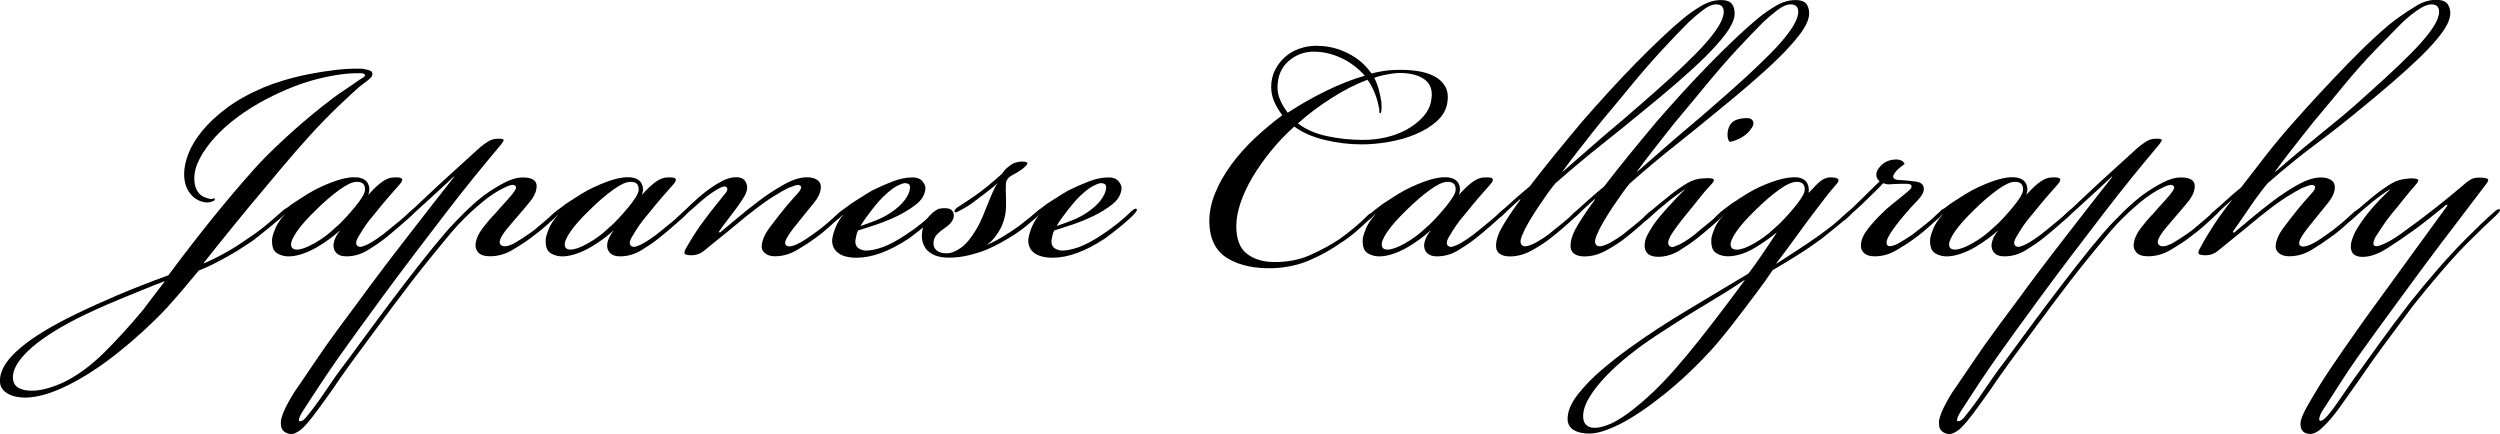 <svg xmlns="http://www.w3.org/2000/svg" id="_&#x30A4;&#x30E4;&#x30FC;_2" viewBox="0 0 329.53 57.21"><g id="_&#x30A4;&#x30E4;&#x30FC;_1-2"><g><path d="M26.86,34.72c.47-.2,.98-.43,1.53-.71,.55-.27,1.1-.57,1.65-.88,.55-.31,1.15-.69,1.79-1.12,.65-.43,1.36-.92,2.14-1.47,.98-.74,2.04-1.63,3.17-2.64,.12-.12,.24-.23,.38-.32,.14-.1,.24-.11,.32-.03,.08,.08,.04,.22-.12,.41-.16,.2-.27,.33-.35,.41-.55,.51-1.14,1.02-1.76,1.53-.63,.51-1.21,.98-1.76,1.41-.27,.24-.61,.48-1,.73-.39,.25-.78,.51-1.18,.76-.39,.26-.76,.48-1.12,.68-.35,.2-.63,.35-.82,.47-.78,.43-1.44,.77-1.97,1.03-.53,.25-1.05,.48-1.56,.68-.51,.63-1.16,1.4-1.94,2.32-.78,.92-1.53,1.77-2.23,2.56-2,2.12-4.15,4.09-6.46,5.93-2.31,1.84-4.54,3.29-6.7,4.35-1.02,.51-2.01,.9-2.97,1.18-.96,.27-1.83,.41-2.61,.41-.27,0-.61-.03-1-.09-.39-.06-.76-.18-1.12-.35-.35-.18-.65-.42-.88-.73-.24-.31-.33-.74-.29-1.29,.08-1.29,.98-2.66,2.7-4.11,1.72-1.45,4.17-2.93,7.34-4.46,1.68-.82,3.52-1.65,5.49-2.49,1.98-.84,4.2-1.71,6.67-2.61,2-2.7,3.97-5.24,5.9-7.63,1.94-2.39,3.73-4.5,5.38-6.34,.9-1.02,2.15-2.28,3.76-3.78,1.61-1.51,3.37-3.02,5.29-4.55,.98-.78,1.91-1.47,2.79-2.05,.88-.59,1.6-1.08,2.14-1.47,.16-.08,.3-.17,.44-.26,.14-.1,.21-.19,.21-.26,0-.2-.2-.29-.59-.29-1.57-.04-3.42,.2-5.55,.73-2.14,.52-4.44,1.42-6.9,2.7-1.33,.7-2.58,1.47-3.73,2.33-1.16,.85-2.15,1.74-3,2.67-.84,.93-1.51,1.86-2,2.79-.49,.93-.73,1.82-.73,2.67,0,.66,.14,1.21,.41,1.66,.27,.45,.69,.75,1.23,.9,.43,.15,.71,.17,.82,.08,.12-.09,.2-.07,.24,.07,.04,.1-.06,.2-.29,.29-.24,.1-.49,.15-.76,.15-.9-.08-1.63-.46-2.17-1.15-.55-.68-.82-1.56-.82-2.61,0-.82,.19-1.71,.56-2.67,.37-.96,.97-1.95,1.79-2.97,.82-1.02,1.9-2.03,3.23-3.03,1.33-1,2.96-1.91,4.88-2.73,.74-.31,1.64-.63,2.67-.94,1.04-.31,2.14-.59,3.32-.82s2.37-.42,3.58-.56c1.21-.14,2.37-.19,3.47-.15,.27,.04,.58,.11,.91,.21,.33,.1,.46,.32,.38,.68-.04,.12-.16,.26-.35,.44-.2,.18-.43,.36-.71,.56-.43,.31-.96,.76-1.59,1.35-.63,.59-1.27,1.2-1.94,1.82-1.29,1.25-2.52,2.52-3.67,3.79-1.16,1.27-2.36,2.65-3.61,4.14-.94,1.14-1.93,2.32-2.97,3.55-1.04,1.23-2.03,2.43-2.97,3.58-.94,1.16-1.8,2.22-2.59,3.2-.78,.98-1.39,1.74-1.82,2.29v.06Zm-5.17,2.35c-.94,.35-1.94,.74-3,1.18-1.06,.43-2.11,.86-3.14,1.29-1.04,.43-2.03,.86-2.97,1.29-.94,.43-1.76,.82-2.47,1.18-2.9,1.49-5.05,2.92-6.46,4.29-1.41,1.37-2.06,2.6-1.94,3.7,.08,.51,.3,.87,.68,1.09,.37,.22,.79,.34,1.26,.38,.74,.08,1.56,0,2.44-.24,.88-.24,1.71-.55,2.5-.94,1.76-.9,3.48-2.17,5.14-3.82,1.67-1.65,3.38-3.53,5.14-5.64,.35-.47,.8-1.07,1.35-1.79,.55-.72,1.04-1.36,1.47-1.91v-.06Z"></path><path d="M48.6,25.62c.67-.74,1.26-1.3,1.79-1.67,.53-.37,1.03-.56,1.5-.56,.63-.04,.99,.02,1.09,.18,.1,.16,0,.41-.32,.76-.39,.43-.88,.99-1.47,1.67-.59,.69-1.2,1.42-1.82,2.2-.51,.59-.91,1.1-1.2,1.53-.29,.43-.58,.88-.85,1.35-.43,.67-.49,1.12-.18,1.35,.16,.12,.36,.14,.62,.06,.25-.08,.5-.18,.73-.29,.31-.16,.71-.4,1.2-.73,.49-.33,.97-.7,1.44-1.09,.63-.51,1.18-.96,1.65-1.35,.47-.39,.86-.74,1.18-1.06,.16-.12,.3-.24,.44-.35,.14-.12,.24-.14,.32-.06,.08,.08,.04,.22-.12,.41-.16,.2-.27,.33-.35,.41-.35,.35-.89,.84-1.62,1.47-.73,.63-1.36,1.16-1.91,1.59-.59,.47-1.33,.98-2.23,1.53-.9,.55-1.84,.82-2.82,.82-.55,0-.96-.12-1.23-.35-.27-.24-.43-.53-.47-.88-.04-.31,.02-.67,.18-1.06,.16-.39,.37-.74,.65-1.06h-.06c-.39,.35-.84,.72-1.35,1.09-.51,.37-1.05,.73-1.62,1.06-.57,.33-1.16,.61-1.76,.82-.61,.22-1.19,.34-1.73,.38-.67,.04-1.25-.1-1.76-.41-.51-.31-.72-.96-.65-1.94,.08-.43,.24-.91,.47-1.44,.24-.53,.63-1.11,1.18-1.73h-.06l-.53,.53c-.16,.12-.3,.23-.44,.32-.14,.1-.24,.11-.32,.03s-.06-.19,.06-.32c.12-.14,.24-.26,.35-.38,.31-.31,.64-.6,.97-.85,.33-.25,.66-.5,.97-.73,.31-.2,.73-.47,1.26-.82,.53-.35,1.09-.68,1.67-1,1.06-.55,2.11-.99,3.14-1.32,1.04-.33,1.95-.44,2.73-.32,.59,.12,.99,.39,1.2,.82,.21,.43,.23,.9,.03,1.41h.06Zm-1.59-1.65c-.55,0-1.31,.35-2.29,1.06-.98,.71-2,1.59-3.06,2.64-1.14,1.1-1.98,2.05-2.53,2.85-.55,.8-.8,1.4-.76,1.79,.04,.39,.29,.59,.76,.59,.55,0,1.31-.27,2.29-.82,.98-.55,1.86-1.19,2.64-1.94,.47-.39,.94-.84,1.41-1.35,.47-.51,.9-1,1.29-1.47,.39-.47,.71-.91,.97-1.32,.25-.41,.38-.73,.38-.97,.04-.71-.31-1.06-1.06-1.06h-.06Z"></path><path d="M59.82,23.27c-1.33,1.25-2.51,2.34-3.53,3.26-1.02,.92-1.78,1.62-2.29,2.09-.47,.47-.78,.63-.94,.47-.08-.08-.05-.19,.09-.32,.14-.14,.32-.3,.56-.5,.2-.2,.47-.46,.82-.79,.35-.33,.73-.7,1.15-1.09,.41-.39,.81-.76,1.2-1.12,.39-.35,.72-.67,1-.94,.55-.51,1.33-1.22,2.35-2.14,1.02-.92,2.02-1.83,3-2.73,.27-.24,.62-.49,1.03-.76,.41-.27,.83-.41,1.26-.41,.67-.04,.95,.05,.85,.26-.1,.22-.4,.62-.91,1.2-.86,1.02-1.87,2.24-3.03,3.67-1.16,1.43-2.39,3-3.7,4.7-1.31,1.7-2.68,3.5-4.11,5.38-1.43,1.88-2.85,3.78-4.26,5.7-1.29,1.76-2.38,3.25-3.26,4.47-.88,1.21-1.69,2.35-2.44,3.41-.74,1.06-1.49,2.14-2.23,3.26-.74,1.12-1.61,2.44-2.59,3.97-.24,.39-.37,.68-.41,.85-.04,.18-.04,.28,0,.32,.2,.12,.47,0,.82-.35,.2-.24,.47-.58,.82-1.03,.35-.45,.73-.97,1.15-1.56,.41-.59,.84-1.21,1.29-1.88,.45-.67,.89-1.29,1.32-1.88,.63-.82,1.56-2.08,2.79-3.76,1.23-1.68,2.56-3.47,3.97-5.35,1.21-1.61,2.42-3.17,3.61-4.7,1.19-1.53,2.36-2.96,3.5-4.29,.78-.9,1.65-1.81,2.59-2.73,.94-.92,1.8-1.67,2.59-2.26,.82-.59,1.67-1.12,2.56-1.59,.88-.47,1.71-.71,2.5-.71,1.37,0,1.96,.51,1.76,1.53-.08,.51-.36,1.07-.85,1.67-.49,.61-1.01,1.22-1.56,1.85-.47,.55-.88,1.03-1.23,1.44-.35,.41-.63,.77-.82,1.09-.43,.67-.49,1.12-.18,1.35,.31,.24,.84,.18,1.59-.18,.35-.2,.75-.44,1.2-.73,.45-.29,.95-.64,1.5-1.03,.51-.43,1.02-.86,1.53-1.29,.51-.43,.94-.8,1.29-1.12,.12-.08,.25-.18,.41-.29,.16-.12,.27-.14,.35-.06,.08,.08,.04,.21-.12,.38-.16,.18-.27,.3-.35,.38-.16,.16-.37,.36-.65,.62-.27,.25-.58,.53-.91,.82-.33,.29-.68,.58-1.03,.85-.35,.27-.69,.53-1,.76-.63,.47-1.41,.98-2.35,1.53s-1.92,.82-2.94,.82c-.74,0-1.26-.18-1.56-.53-.29-.35-.4-.74-.32-1.18,.08-.63,.39-1.3,.94-2.03,.55-.72,1.1-1.36,1.65-1.91,.47-.55,.96-1.1,1.47-1.65,.51-.55,.86-.98,1.06-1.29,.27-.39,.27-.65,0-.76-.12-.08-.31-.08-.59,0-.27,.08-.51,.18-.71,.29-.94,.43-1.92,1.07-2.94,1.91-1.02,.84-2.08,1.83-3.17,2.97-.47,.51-1.03,1.16-1.67,1.94-.65,.78-1.35,1.65-2.12,2.59-.76,.94-1.55,1.93-2.35,2.97-.8,1.04-1.6,2.09-2.38,3.14-1.29,1.76-2.58,3.5-3.85,5.2-1.27,1.7-2.36,3.2-3.26,4.49-.47,.71-.95,1.4-1.44,2.09-.49,.69-.96,1.33-1.41,1.94-.45,.61-.86,1.14-1.23,1.59-.37,.45-.7,.79-.97,1.03-.24,.2-.5,.36-.79,.5-.29,.14-.6,.17-.91,.09-.67-.2-1-.61-1-1.23-.04-.27,0-.61,.12-1,.12-.39,.28-.8,.5-1.23,.22-.43,.46-.88,.73-1.35,.27-.47,.57-.92,.88-1.35,.78-1.14,1.45-2.12,2-2.94,.55-.82,1.11-1.64,1.67-2.44,.57-.8,1.2-1.68,1.91-2.64,.71-.96,1.59-2.14,2.64-3.55,.71-.98,1.61-2.19,2.7-3.64,1.1-1.45,2.24-2.95,3.44-4.49,1.19-1.55,2.35-3.03,3.47-4.47,1.12-1.43,2.05-2.61,2.79-3.55h-.06Z"></path><path d="M84.67,25.62c.67-.74,1.26-1.3,1.79-1.67,.53-.37,1.03-.56,1.5-.56,.63-.04,.99,.02,1.09,.18,.1,.16,0,.41-.32,.76-.39,.43-.88,.99-1.47,1.67-.59,.69-1.2,1.42-1.82,2.2-.51,.59-.91,1.1-1.2,1.53-.29,.43-.58,.88-.85,1.35-.43,.67-.49,1.12-.18,1.35,.16,.12,.36,.14,.62,.06,.25-.08,.5-.18,.73-.29,.31-.16,.71-.4,1.2-.73,.49-.33,.97-.7,1.44-1.09,.63-.51,1.18-.96,1.65-1.35,.47-.39,.86-.74,1.18-1.06,.16-.12,.3-.24,.44-.35,.14-.12,.24-.14,.32-.06,.08,.08,.04,.22-.12,.41-.16,.2-.27,.33-.35,.41-.35,.35-.89,.84-1.62,1.47-.73,.63-1.36,1.16-1.91,1.59-.59,.47-1.33,.98-2.23,1.53-.9,.55-1.84,.82-2.82,.82-.55,0-.96-.12-1.23-.35-.27-.24-.43-.53-.47-.88-.04-.31,.02-.67,.18-1.06,.16-.39,.37-.74,.65-1.06h-.06c-.39,.35-.84,.72-1.35,1.09-.51,.37-1.05,.73-1.62,1.06-.57,.33-1.16,.61-1.76,.82-.61,.22-1.19,.34-1.73,.38-.67,.04-1.25-.1-1.76-.41-.51-.31-.72-.96-.65-1.94,.08-.43,.24-.91,.47-1.44,.24-.53,.63-1.11,1.18-1.73h-.06l-.53,.53c-.16,.12-.3,.23-.44,.32-.14,.1-.24,.11-.32,.03s-.06-.19,.06-.32c.12-.14,.24-.26,.35-.38,.31-.31,.64-.6,.97-.85,.33-.25,.66-.5,.97-.73,.31-.2,.73-.47,1.26-.82,.53-.35,1.09-.68,1.67-1,1.06-.55,2.11-.99,3.14-1.32,1.04-.33,1.95-.44,2.73-.32,.59,.12,.99,.39,1.2,.82,.21,.43,.23,.9,.03,1.41h.06Zm-1.59-1.65c-.55,0-1.31,.35-2.29,1.06-.98,.71-2,1.59-3.06,2.64-1.14,1.1-1.98,2.05-2.53,2.85-.55,.8-.8,1.4-.76,1.79,.04,.39,.29,.59,.76,.59,.55,0,1.31-.27,2.29-.82,.98-.55,1.86-1.19,2.64-1.94,.47-.39,.94-.84,1.41-1.35,.47-.51,.9-1,1.29-1.47,.39-.47,.71-.91,.97-1.32,.25-.41,.38-.73,.38-.97,.04-.71-.31-1.06-1.06-1.06h-.06Z"></path><path d="M102.12,33.78c-.55,0-.99-.15-1.32-.44-.33-.29-.46-.66-.38-1.09,.08-.67,.38-1.36,.91-2.09,.53-.72,1.05-1.4,1.56-2.03,.43-.55,.85-1.06,1.26-1.53,.41-.47,.81-.92,1.2-1.35,.12-.16,.2-.31,.24-.47,.04-.16-.02-.27-.18-.35-.16-.08-.4-.06-.73,.06-.33,.12-.6,.22-.79,.29-.55,.27-1.21,.66-2,1.15-.78,.49-1.65,1.11-2.59,1.85-.67,.51-1.25,.98-1.76,1.41-.51,.43-1.02,.85-1.53,1.26-.51,.41-1.03,.83-1.56,1.26-.53,.43-1.11,.9-1.73,1.41-.47,.35-.98,.53-1.53,.53-.43,0-.73-.05-.88-.15-.16-.1-.12-.36,.12-.79,.31-.55,.69-1.17,1.12-1.85,.43-.69,.92-1.38,1.47-2.09,.47-.63,.86-1.14,1.18-1.53,.31-.39,.72-.9,1.23-1.53,.43-.47,.55-.8,.35-1-.08-.12-.21-.16-.38-.12-.18,.04-.34,.1-.5,.18-.31,.16-.69,.38-1.12,.68-.43,.29-.82,.6-1.18,.91-.43,.39-.88,.78-1.35,1.18-.47,.39-.92,.8-1.35,1.23-.16,.12-.3,.23-.44,.32-.14,.1-.24,.11-.32,.03s-.06-.2,.06-.35c.12-.16,.24-.27,.35-.35,.43-.43,.96-.94,1.59-1.53,.63-.59,1.21-1.1,1.76-1.53,.71-.55,1.41-1.02,2.12-1.41,.71-.39,1.37-.59,2-.59,.55,0,.93,.15,1.15,.44,.21,.29,.32,.6,.32,.91,0,.35-.13,.74-.38,1.18-.26,.43-.54,.86-.85,1.29-.43,.59-.88,1.19-1.35,1.79-.47,.61-.86,1.15-1.18,1.62l.18,.06c.71-.59,1.47-1.22,2.29-1.91,.82-.69,1.74-1.42,2.76-2.2,1.02-.78,2.12-1.51,3.29-2.17,1.18-.67,2.21-1,3.11-1,.63,0,1.11,.14,1.44,.41,.33,.27,.46,.67,.38,1.18-.08,.55-.37,1.14-.88,1.76-.51,.63-1,1.23-1.47,1.82-.98,1.18-1.63,2.02-1.94,2.53-.43,.67-.51,1.1-.24,1.29,.16,.12,.37,.15,.65,.09,.27-.06,.53-.15,.76-.26,.35-.16,.76-.39,1.23-.71,.47-.31,1-.69,1.59-1.12,.47-.35,.98-.77,1.53-1.26,.55-.49,1-.89,1.35-1.2,.16-.12,.3-.21,.44-.29,.14-.08,.24-.08,.32,0,.08,.08,.03,.21-.15,.38l-.38,.38c-.35,.31-.88,.79-1.59,1.44-.71,.65-1.37,1.19-2,1.62-.63,.47-1.41,.98-2.35,1.53s-1.9,.82-2.88,.82h-.06Z"></path><path d="M120.28,23.38c.59,0,1.03,.18,1.32,.53,.29,.35,.42,.69,.38,1-.08,.78-.5,1.47-1.26,2.06-.76,.59-1.6,1.1-2.5,1.53-.9,.43-1.82,.8-2.76,1.12-.94,.31-1.72,.57-2.35,.76-.12,.24-.2,.46-.24,.68-.04,.22-.08,.42-.12,.62-.04,.43,.07,.75,.32,.97,.25,.22,.6,.34,1.03,.38,.67,0,1.43-.16,2.29-.47,.86-.31,1.88-.86,3.06-1.65,.67-.43,1.35-.93,2.06-1.5,.71-.57,1.27-1.07,1.7-1.5,.12-.12,.25-.23,.41-.32,.16-.1,.27-.11,.35-.03,.08,.08,.04,.22-.12,.41-.16,.2-.27,.33-.35,.41-.43,.43-.97,.91-1.62,1.44-.65,.53-1.34,1.07-2.09,1.62-2.55,1.68-4.84,2.53-6.87,2.53-1.1,0-1.92-.22-2.47-.65s-.8-1.02-.76-1.76c.08-.55,.24-1.1,.47-1.65,.24-.55,.55-1.08,.94-1.59h-.06l-.47,.47c-.16,.12-.3,.23-.44,.32-.14,.1-.24,.11-.32,.03s-.06-.19,.06-.32c.12-.14,.24-.26,.35-.38,.31-.31,.64-.6,.97-.85,.33-.25,.66-.5,.97-.73,.31-.2,.72-.46,1.23-.79,.51-.33,1.04-.66,1.59-.97,.86-.43,1.75-.82,2.67-1.18,.92-.35,1.77-.53,2.56-.53h.06Zm-6.82,6.4c.59-.2,1.25-.44,2-.73,.74-.29,1.43-.66,2.06-1.09,.74-.51,1.32-1.04,1.73-1.59,.41-.55,.64-1.04,.68-1.47,.12-.51-.12-.76-.71-.76-.27,.04-.63,.18-1.06,.41-.43,.24-.94,.63-1.53,1.18-.47,.43-1.03,1.06-1.67,1.88-.65,.82-1.15,1.53-1.5,2.12v.06Z"></path><path d="M130.15,32.26c.35-.16,.75-.35,1.2-.59,.45-.24,.91-.51,1.38-.82,.82-.51,1.58-1.04,2.26-1.59,.68-.55,1.22-.98,1.62-1.29,.12-.12,.25-.23,.41-.32,.16-.1,.27-.11,.35-.03,.08,.08,.04,.21-.12,.38-.16,.18-.27,.3-.35,.38-.31,.27-.75,.66-1.32,1.15-.57,.49-1.19,.95-1.85,1.38-.67,.43-1.31,.81-1.94,1.15-.63,.33-1.21,.62-1.76,.85-.55,.24-1.28,.47-2.2,.7-.92,.24-1.83,.35-2.73,.35-.78,0-1.42-.11-1.91-.32-.49-.21-.86-.49-1.12-.82-.25-.33-.42-.71-.5-1.12-.08-.41-.08-.83,0-1.26,.12-.82,.49-1.55,1.12-2.17,.63-.63,1.29-.9,2-.82,.43,0,.72,.14,.88,.41,.16,.27,.2,.55,.12,.82-.12,.51-.55,1-1.29,1.47-.24,.16-.51,.38-.82,.68-.31,.29-.49,.66-.53,1.09-.04,.47,.1,.83,.41,1.09,.31,.25,.74,.38,1.29,.38,.59,0,1.22-.24,1.91-.73,.69-.49,1.36-1.3,2.03-2.44,.27-.43,.54-.95,.79-1.56,.25-.61,.5-1.2,.73-1.79s.46-1.13,.68-1.62c.21-.49,.4-.83,.56-1.03v-.06c-.31,.31-.73,.67-1.26,1.06-.53,.39-1.05,.78-1.56,1.18-.39,.31-.81,.61-1.26,.88-.45,.27-.77,.45-.97,.53-.31,.2-.51,.24-.59,.12-.04-.12,.06-.29,.29-.53,.31-.2,.68-.44,1.12-.73,.43-.29,.88-.6,1.35-.91,.55-.39,1.1-.81,1.65-1.26,.55-.45,1.15-.97,1.82-1.56,.08-.12,.21-.28,.38-.5,.18-.21,.36-.38,.56-.5,.31-.27,.63-.45,.94-.53,.31-.08,.57-.12,.76-.12,.67,0,.88,.15,.65,.44-.24,.29-.55,.56-.94,.79-.27,.2-.54,.35-.79,.47-.26,.12-.46,.26-.62,.41-.24,.24-.36,.48-.38,.73-.02,.26-.03,.54-.03,.85,.04,.82,.05,1.63,.03,2.41-.02,.78-.21,1.59-.56,2.41-.2,.43-.47,.88-.82,1.35s-.71,.82-1.06,1.06v.06Z"></path><path d="M146.13,23.38c.59,0,1.03,.18,1.32,.53,.29,.35,.42,.69,.38,1-.08,.78-.5,1.47-1.26,2.06-.76,.59-1.6,1.1-2.5,1.53-.9,.43-1.82,.8-2.76,1.12-.94,.31-1.72,.57-2.35,.76-.12,.24-.2,.46-.24,.68-.04,.22-.08,.42-.12,.62-.04,.43,.07,.75,.32,.97,.25,.22,.6,.34,1.03,.38,.67,0,1.43-.16,2.29-.47,.86-.31,1.88-.86,3.06-1.65,.67-.43,1.35-.93,2.06-1.5,.71-.57,1.27-1.07,1.7-1.5,.12-.12,.25-.23,.41-.32,.16-.1,.27-.11,.35-.03,.08,.08,.04,.22-.12,.41-.16,.2-.27,.33-.35,.41-.43,.43-.97,.91-1.62,1.44-.65,.53-1.34,1.07-2.09,1.62-2.55,1.68-4.84,2.53-6.87,2.53-1.1,0-1.92-.22-2.47-.65s-.8-1.02-.76-1.76c.08-.55,.24-1.1,.47-1.65,.24-.55,.55-1.08,.94-1.59h-.06l-.47,.47c-.16,.12-.3,.23-.44,.32-.14,.1-.24,.11-.32,.03s-.06-.19,.06-.32c.12-.14,.24-.26,.35-.38,.31-.31,.64-.6,.97-.85,.33-.25,.66-.5,.97-.73,.31-.2,.72-.46,1.23-.79,.51-.33,1.04-.66,1.59-.97,.86-.43,1.75-.82,2.67-1.18,.92-.35,1.77-.53,2.56-.53h.06Zm-6.82,6.4c.59-.2,1.25-.44,2-.73,.74-.29,1.43-.66,2.06-1.09,.74-.51,1.32-1.04,1.73-1.59,.41-.55,.64-1.04,.68-1.47,.12-.51-.12-.76-.71-.76-.27,.04-.63,.18-1.06,.41-.43,.24-.94,.63-1.53,1.18-.47,.43-1.03,1.06-1.67,1.88-.65,.82-1.15,1.53-1.5,2.12v.06Z"></path><path d="M173.68,6.05c1.37,0,2.7,.32,3.99,.97,1.29,.65,2.33,1.54,3.11,2.67,.43-.12,.93-.22,1.5-.32,.57-.1,1.13-.15,1.67-.15,.94-.04,1.85,0,2.73,.12,.88,.12,1.65,.34,2.32,.68,.66,.33,1.16,.79,1.5,1.38,.33,.59,.42,1.33,.26,2.23-.16,.9-.63,1.69-1.41,2.38-.78,.69-1.71,1.25-2.79,1.7-1.08,.45-2.25,.78-3.53,1-1.27,.22-2.46,.32-3.55,.32-1.65,0-3.27-.2-4.88-.59-1.61-.39-2.94-.98-4-1.76-1.14,1.02-2.16,2.09-3.08,3.23-.92,1.13-1.72,2.27-2.41,3.43-.69,1.15-1.21,2.28-1.59,3.39-.37,1.11-.56,2.14-.56,3.07,0,1.72,.47,2.94,1.41,3.66,.94,.72,2.15,1.08,3.64,1.08,1.76,0,3.34-.31,4.73-.94,1.39-.63,2.65-1.31,3.79-2.06,.67-.47,1.36-1.01,2.09-1.62,.72-.61,1.22-1.07,1.5-1.38,.08-.08,.19-.18,.32-.29,.14-.12,.24-.14,.32-.06,.08,.08,.09,.19,.03,.32-.06,.14-.13,.24-.21,.32-.16,.16-.38,.37-.68,.65-.29,.27-.62,.57-.97,.88-.35,.31-.73,.62-1.12,.91-.39,.29-.74,.54-1.06,.73-1.21,.86-2.56,1.62-4.03,2.26-1.47,.65-3.08,1.01-4.85,1.09-2.43,.08-4.43-.34-5.99-1.26-1.57-.92-2.39-2.47-2.47-4.66-.04-1.29,.21-2.59,.73-3.9,.53-1.31,1.25-2.59,2.17-3.84,.92-1.25,1.97-2.42,3.14-3.52,1.18-1.09,2.37-2.09,3.58-2.99-.43-.55-.78-1.13-1.06-1.76-.27-.63-.41-1.27-.41-1.94,0-.82,.17-1.56,.5-2.23,.33-.66,.77-1.24,1.32-1.73,.55-.49,1.18-.86,1.91-1.11,.72-.25,1.48-.38,2.26-.38h.06Zm-.53,.76c-1.25,0-2.36,.42-3.32,1.26-.96,.84-1.44,2.01-1.44,3.5,0,.55,.13,1.11,.38,1.67,.25,.57,.58,1.11,.97,1.62,1.61-1.06,3.29-2.02,5.05-2.88,1.76-.86,3.47-1.53,5.11-2-.9-1.02-1.95-1.8-3.14-2.35-1.2-.55-2.38-.82-3.55-.82h-.06Zm6.52,11.63c1.06,0,2.09-.12,3.08-.35,1-.24,1.9-.58,2.7-1.03,.8-.45,1.49-.98,2.06-1.59,.57-.61,.93-1.26,1.09-1.97,.31-1.37,.05-2.37-.79-3-.84-.63-2.05-.92-3.61-.88-.47,.04-1.01,.12-1.62,.24-.61,.12-1.09,.26-1.44,.41,.24,.43,.43,.93,.59,1.5,.16,.57,.27,1.13,.35,1.67,.04,.47,.04,.85,0,1.15-.04,.29-.1,.4-.18,.32-.08-.04-.11-.14-.09-.29,.02-.16-.03-.45-.15-.88-.12-.59-.31-1.18-.59-1.79-.27-.61-.55-1.09-.82-1.44-1.57,.59-3.17,1.41-4.82,2.47-1.65,1.06-3.09,2.15-4.35,3.29,1.02,.78,2.29,1.34,3.82,1.67,1.53,.33,3.09,.5,4.7,.5h.06Z"></path><path d="M192.36,25.62c.67-.74,1.26-1.3,1.79-1.67,.53-.37,1.03-.56,1.5-.56,.63-.04,.99,.02,1.09,.18,.1,.16,0,.41-.32,.76-.39,.43-.88,.99-1.47,1.67-.59,.69-1.2,1.42-1.82,2.2-.51,.59-.91,1.1-1.2,1.53-.29,.43-.58,.88-.85,1.35-.43,.67-.49,1.12-.18,1.35,.16,.12,.36,.14,.62,.06,.25-.08,.5-.18,.73-.29,.31-.16,.71-.4,1.2-.73,.49-.33,.97-.7,1.44-1.09,.63-.51,1.18-.96,1.65-1.35,.47-.39,.86-.74,1.18-1.06,.16-.12,.3-.24,.44-.35s.24-.14,.32-.06c.08,.08,.04,.22-.12,.41-.16,.2-.27,.33-.35,.41-.35,.35-.89,.84-1.62,1.47-.72,.63-1.36,1.16-1.91,1.59-.59,.47-1.33,.98-2.23,1.53s-1.84,.82-2.82,.82c-.55,0-.96-.12-1.23-.35s-.43-.53-.47-.88c-.04-.31,.02-.67,.18-1.06,.16-.39,.37-.74,.65-1.06h-.06c-.39,.35-.84,.72-1.35,1.09-.51,.37-1.05,.73-1.62,1.06-.57,.33-1.16,.61-1.76,.82-.61,.22-1.19,.34-1.73,.38-.67,.04-1.25-.1-1.76-.41-.51-.31-.72-.96-.65-1.94,.08-.43,.24-.91,.47-1.44,.24-.53,.63-1.11,1.18-1.73h-.06l-.53,.53c-.16,.12-.3,.23-.44,.32-.14,.1-.24,.11-.32,.03s-.06-.19,.06-.32c.12-.14,.24-.26,.35-.38,.31-.31,.64-.6,.97-.85,.33-.25,.66-.5,.97-.73,.31-.2,.73-.47,1.26-.82s1.09-.68,1.67-1c1.06-.55,2.11-.99,3.14-1.32,1.04-.33,1.95-.44,2.73-.32,.59,.12,.99,.39,1.2,.82,.21,.43,.22,.9,.03,1.41h.06Zm-1.59-1.65c-.55,0-1.31,.35-2.29,1.06s-2,1.59-3.06,2.64c-1.14,1.1-1.98,2.05-2.53,2.85-.55,.8-.8,1.4-.76,1.79,.04,.39,.29,.59,.76,.59,.55,0,1.31-.27,2.29-.82,.98-.55,1.86-1.19,2.64-1.94,.47-.39,.94-.84,1.41-1.35,.47-.51,.9-1,1.29-1.47,.39-.47,.71-.91,.97-1.32,.25-.41,.38-.73,.38-.97,.04-.71-.31-1.06-1.06-1.06h-.06Z"></path><path d="M200.35,26.26c-.43,.39-.86,.78-1.29,1.18-.43,.39-.78,.73-1.06,1-.31,.27-.53,.33-.65,.18-.08-.08,.06-.29,.41-.65,.55-.51,1.15-1.06,1.82-1.65,.67-.59,1.35-1.18,2.06-1.76,.86-1.14,1.93-2.49,3.2-4.05,1.27-1.57,2.54-3.09,3.79-4.58,1.06-1.21,2.18-2.48,3.38-3.79,1.2-1.31,2.39-2.58,3.58-3.79,1.19-1.21,2.34-2.34,3.44-3.38,1.1-1.04,2.08-1.91,2.94-2.61,.67-.55,1.43-1.08,2.29-1.59,.86-.51,1.72-.76,2.59-.76,.78,0,1.29,.22,1.53,.65,.24,.43,.31,.92,.24,1.47-.12,.71-.53,1.52-1.23,2.44-.71,.92-1.61,1.92-2.7,3-1.1,1.08-2.34,2.21-3.73,3.41-1.39,1.2-2.83,2.4-4.32,3.61-1.8,1.49-3.64,2.98-5.52,4.47-1.88,1.49-3.92,3.19-6.11,5.11-.24,.27-.56,.7-.97,1.26-.41,.57-.83,1.18-1.26,1.82-.43,.65-.83,1.28-1.2,1.91-.37,.63-.64,1.14-.79,1.53-.12,.2-.23,.47-.32,.82-.1,.35-.05,.63,.15,.82,.2,.16,.48,.18,.85,.06,.37-.12,.69-.25,.97-.41,.27-.16,.63-.37,1.06-.65,.43-.27,.84-.59,1.23-.94,.51-.39,1.03-.81,1.56-1.26,.53-.45,.95-.83,1.26-1.15,.16-.08,.3-.18,.44-.29,.14-.12,.24-.14,.32-.06,.08,.08,.04,.21-.12,.38-.16,.18-.27,.3-.35,.38-.35,.35-.86,.82-1.53,1.41s-1.33,1.14-2,1.65c-.59,.47-1.37,.98-2.35,1.53-.98,.55-1.96,.82-2.94,.82-.59,0-1.05-.13-1.38-.38-.33-.25-.48-.66-.44-1.2,.04-.74,.38-1.65,1.03-2.7,.65-1.06,1.38-2.13,2.2-3.23h-.06Zm5.58-3.58c1.41-1.22,2.6-2.26,3.58-3.12,.98-.86,1.84-1.61,2.59-2.24,.74-.63,1.43-1.21,2.06-1.74,.63-.53,1.27-1.09,1.94-1.68,1.41-1.22,2.77-2.43,4.08-3.62,1.31-1.2,2.48-2.32,3.5-3.36,1.02-1.04,1.84-2,2.47-2.89,.63-.88,.98-1.66,1.06-2.33,.04-.75-.29-1.12-1-1.12-.51,0-1.09,.25-1.73,.74-.65,.49-1.28,1.03-1.91,1.62-.98,.98-2.12,2.17-3.41,3.56-1.29,1.39-2.7,3.01-4.23,4.86-1.06,1.3-1.98,2.41-2.76,3.33-.78,.92-1.5,1.8-2.14,2.62-.65,.82-1.29,1.65-1.94,2.47-.65,.82-1.36,1.77-2.14,2.83v.06Z"></path><path d="M210.17,26.26c-.43,.39-.86,.78-1.29,1.18-.43,.39-.78,.73-1.06,1-.31,.27-.53,.33-.65,.18-.08-.08,.06-.29,.41-.65,.55-.51,1.15-1.06,1.82-1.65,.67-.59,1.35-1.18,2.06-1.76,.86-1.14,1.93-2.49,3.2-4.05,1.27-1.57,2.54-3.09,3.79-4.58,1.06-1.21,2.18-2.48,3.38-3.79,1.2-1.31,2.39-2.58,3.58-3.79,1.19-1.21,2.34-2.34,3.44-3.38,1.1-1.04,2.08-1.91,2.94-2.61,.67-.55,1.43-1.08,2.29-1.59,.86-.51,1.72-.76,2.59-.76,.78,0,1.29,.22,1.53,.65,.24,.43,.31,.92,.24,1.47-.12,.71-.53,1.52-1.23,2.44-.71,.92-1.61,1.92-2.7,3-1.1,1.08-2.34,2.21-3.73,3.41-1.39,1.2-2.83,2.4-4.32,3.61-1.8,1.49-3.64,2.98-5.52,4.47-1.88,1.49-3.92,3.19-6.11,5.11-.24,.27-.56,.7-.97,1.26-.41,.57-.83,1.18-1.26,1.82-.43,.65-.83,1.28-1.2,1.91-.37,.63-.64,1.14-.79,1.53-.12,.2-.23,.47-.32,.82-.1,.35-.05,.63,.15,.82,.2,.16,.48,.18,.85,.06,.37-.12,.69-.25,.97-.41,.27-.16,.63-.37,1.06-.65,.43-.27,.84-.59,1.23-.94,.51-.39,1.03-.81,1.56-1.26,.53-.45,.95-.83,1.26-1.15,.16-.08,.3-.18,.44-.29,.14-.12,.24-.14,.32-.06,.08,.08,.04,.21-.12,.38-.16,.18-.27,.3-.35,.38-.35,.35-.86,.82-1.53,1.41s-1.33,1.14-2,1.65c-.59,.47-1.37,.98-2.35,1.53-.98,.55-1.96,.82-2.94,.82-.59,0-1.05-.13-1.38-.38-.33-.25-.48-.66-.44-1.2,.04-.74,.38-1.65,1.03-2.7,.65-1.06,1.38-2.13,2.2-3.23h-.06Zm5.58-3.58c1.41-1.22,2.6-2.26,3.58-3.12,.98-.86,1.84-1.61,2.59-2.24,.74-.63,1.43-1.21,2.06-1.74,.63-.53,1.27-1.09,1.94-1.68,1.41-1.22,2.77-2.43,4.08-3.62,1.31-1.2,2.48-2.32,3.5-3.36,1.02-1.04,1.84-2,2.47-2.89,.63-.88,.98-1.66,1.06-2.33,.04-.75-.29-1.12-1-1.12-.51,0-1.09,.25-1.73,.74-.65,.49-1.28,1.03-1.91,1.62-.98,.98-2.12,2.17-3.41,3.56-1.29,1.39-2.7,3.01-4.23,4.86-1.06,1.3-1.98,2.41-2.76,3.33-.78,.92-1.5,1.8-2.14,2.62-.65,.82-1.29,1.65-1.94,2.47-.65,.82-1.36,1.77-2.14,2.83v.06Z"></path><path d="M222.09,24.97c-.2,.12-.53,.34-1,.68-.47,.33-.92,.68-1.35,1.03-.43,.35-.84,.7-1.23,1.03-.39,.33-.84,.73-1.35,1.2-.31,.24-.51,.31-.59,.24s-.08-.18,0-.29c.08-.12,.18-.25,.29-.41,.12-.12,.35-.32,.71-.62,.35-.29,.75-.63,1.2-1,.45-.37,.91-.74,1.38-1.12,.47-.37,.88-.68,1.23-.91,.78-.55,1.41-.9,1.88-1.06,.47-.16,.98-.24,1.53-.24,.63-.04,.99,0,1.09,.15,.1,.14-.05,.4-.44,.79-.55,.59-1.06,1.19-1.53,1.79-.47,.61-1,1.26-1.59,1.97-1.02,1.25-1.72,2.21-2.12,2.88-.35,.67-.41,1.1-.18,1.29,.16,.2,.36,.24,.62,.15,.25-.1,.52-.21,.79-.32,.31-.16,.72-.4,1.2-.73,.49-.33,.95-.7,1.38-1.09,.63-.51,1.18-.96,1.65-1.35,.47-.39,.86-.74,1.18-1.06,.16-.08,.31-.18,.47-.29,.16-.12,.27-.14,.35-.06,.08,.08,.04,.21-.12,.38-.16,.18-.27,.3-.35,.38-.35,.35-.89,.84-1.62,1.47-.72,.63-1.36,1.16-1.91,1.59-.59,.47-1.34,.99-2.26,1.56-.92,.57-1.87,.85-2.85,.85-.63,0-1.09-.15-1.38-.44-.29-.29-.42-.66-.38-1.09,0-.39,.09-.77,.26-1.15,.18-.37,.38-.73,.62-1.09,.27-.47,.62-.95,1.03-1.44,.41-.49,.83-.97,1.26-1.44,.43-.47,.83-.9,1.2-1.29,.37-.39,.68-.68,.91-.88v-.06Zm8.23-9.4c.39,0,.65,.15,.76,.44,.12,.29,0,.66-.35,1.09-.35,.47-.82,.85-1.41,1.15-.59,.29-1.04,.44-1.35,.44-.16-.2-.25-.48-.26-.85-.02-.37,.05-.75,.21-1.15,.2-.43,.5-.72,.91-.88,.41-.16,.89-.24,1.44-.24h.06Z"></path><path d="M234.19,34.74c.67-.43,1.56-1.01,2.67-1.73,1.12-.72,2.1-1.4,2.97-2.02,.67-.47,1.28-.94,1.85-1.4,.57-.47,1.18-1.02,1.85-1.64,.16-.08,.3-.19,.44-.32,.14-.14,.24-.17,.32-.09,.08,.08,.04,.21-.12,.41-.16,.2-.27,.33-.35,.41-.43,.43-.99,.92-1.67,1.46-.69,.55-1.36,1.09-2.03,1.64-1.06,.78-2.16,1.53-3.32,2.25-1.16,.72-2.2,1.36-3.14,1.9-.63,.94-1.32,1.91-2.09,2.93-.76,1.01-1.52,2.01-2.26,2.99-.74,.97-1.44,1.86-2.09,2.66-.65,.8-1.18,1.43-1.62,1.9-2,2.19-4.07,4.15-6.23,5.88s-4.11,3.05-5.88,3.95c-.78,.39-1.52,.69-2.2,.91-.69,.22-1.3,.32-1.85,.32-.35,0-.71-.04-1.09-.12-.37-.08-.7-.21-.97-.38-.27-.18-.48-.42-.62-.73-.14-.31-.17-.72-.09-1.23,.12-.86,.59-1.8,1.41-2.83,.82-1.03,1.82-2.06,3-3.07,1.18-1.01,2.43-2,3.76-2.95,1.33-.96,2.57-1.8,3.7-2.54,1.33-.86,2.52-1.6,3.55-2.22,1.04-.62,2.01-1.21,2.91-1.75,.9-.55,1.78-1.07,2.64-1.58,.86-.51,1.8-1.07,2.82-1.69,.27-.35,.58-.76,.91-1.23,.33-.47,.67-.95,1-1.44,.33-.49,.66-.97,.97-1.44,.31-.47,.59-.88,.82-1.23v-.06c-.74,.63-1.67,1.28-2.79,1.97-1.12,.69-2.24,1.07-3.38,1.15-.67,.04-1.25-.1-1.76-.41-.51-.31-.72-.96-.65-1.94,.08-.43,.24-.91,.47-1.44,.24-.53,.61-1.07,1.12-1.62v-.06c-.12,.08-.29,.24-.53,.47-.16,.12-.3,.23-.44,.32-.14,.1-.24,.11-.32,.03s-.06-.19,.06-.32c.12-.14,.24-.26,.35-.38,.31-.31,.64-.6,.97-.85,.33-.25,.66-.5,.97-.73,.31-.2,.73-.47,1.26-.82s1.09-.68,1.67-1c1.06-.55,2.11-.98,3.14-1.29,1.04-.31,1.95-.43,2.73-.35,.59,.12,.98,.37,1.18,.76,.2,.39,.25,.8,.18,1.23h.06c.67-.74,1.19-1.26,1.59-1.56,.39-.29,.8-.44,1.23-.44,1.1,0,1.35,.31,.76,.94-.55,.62-1.05,1.23-1.5,1.82-.45,.59-.97,1.27-1.56,2.05-.51,.66-1.21,1.62-2.12,2.87-.9,1.25-1.8,2.46-2.7,3.63v.06Zm-4.23,2.15c-.86,.59-1.7,1.14-2.53,1.65-.82,.51-1.69,1.04-2.61,1.59-.92,.55-1.91,1.15-2.97,1.82-1.06,.67-2.27,1.45-3.64,2.35-1.25,.82-2.44,1.68-3.56,2.59-1.12,.9-2.11,1.8-2.97,2.7-.86,.9-1.57,1.79-2.12,2.67-.55,.88-.84,1.69-.88,2.44-.04,.86,.26,1.39,.88,1.59,.47,.16,1.07,.13,1.79-.09,.73-.22,1.36-.5,1.91-.85,1.33-.78,2.87-2,4.61-3.64,1.74-1.65,3.79-3.96,6.14-6.93,1.18-1.49,2.31-2.96,3.41-4.41,1.1-1.45,1.94-2.59,2.53-3.41v-.06Zm-1-3.99c.55,0,1.3-.27,2.26-.82,.96-.55,1.83-1.19,2.61-1.94,.47-.39,.94-.84,1.41-1.35,.47-.51,.9-1,1.29-1.47,.39-.47,.71-.91,.97-1.32,.25-.41,.38-.73,.38-.97,.04-.71-.31-1.06-1.06-1.06-.59,0-1.37,.35-2.35,1.06s-2,1.59-3.06,2.64c-1.14,1.1-1.98,2.05-2.53,2.85-.55,.8-.8,1.4-.76,1.79,.04,.39,.29,.59,.76,.59h.06Z"></path><path d="M253.58,24.97c0,.39-.28,.88-.85,1.47-.57,.59-1.19,1.27-1.85,2.06-.47,.55-.88,1.07-1.23,1.56-.35,.49-.61,.89-.76,1.2-.27,.51-.29,.88-.06,1.12,.12,.08,.3,.09,.56,.03,.25-.06,.5-.15,.73-.26,.31-.2,.71-.44,1.2-.73,.49-.29,.97-.64,1.44-1.03,.67-.51,1.21-.95,1.65-1.32,.43-.37,.84-.73,1.23-1.09,.08-.12,.2-.24,.35-.35,.16-.12,.27-.14,.35-.06,.08,.08,.04,.22-.12,.41-.16,.2-.27,.33-.35,.41-.35,.35-.84,.81-1.47,1.38-.63,.57-1.31,1.13-2.06,1.67-.63,.47-1.41,.98-2.35,1.53s-1.9,.82-2.88,.82c-.63,0-1.1-.15-1.41-.44-.31-.29-.45-.66-.41-1.09,.04-.67,.35-1.37,.94-2.12,.59-.74,1.21-1.43,1.88-2.06,.35-.35,.74-.71,1.18-1.06s.83-.68,1.2-.97c.37-.29,.7-.56,.97-.79s.43-.41,.47-.53c.12-.31-.06-.48-.53-.5-.47-.02-1.08,0-1.82,.03-.35,.04-.63,.05-.82,.03-.2-.02-.37-.07-.53-.15-.24,.27-.56,.61-.97,1-.41,.39-.83,.8-1.26,1.23-.47,.47-.94,.91-1.41,1.32-.47,.41-.86,.77-1.17,1.09-.39,.31-.65,.41-.76,.29-.08-.08-.06-.19,.06-.32,.12-.14,.24-.24,.35-.32,.39-.35,.79-.72,1.2-1.12,.41-.39,.87-.84,1.38-1.35,.39-.39,.79-.78,1.2-1.18,.41-.39,.71-.69,.91-.88-.27-.2-.42-.47-.44-.82s.13-.71,.44-1.06c.55-.67,1.29-1,2.23-1,.24,0,.45,.05,.65,.15,.2,.1,.33,.25,.41,.44-.2,.16-.36,.28-.5,.38-.14,.1-.3,.25-.5,.44-.39,.43-.56,.74-.5,.94,.06,.2,.28,.31,.68,.35,.82,.04,1.59,.11,2.29,.21,.71,.1,1.06,.42,1.06,.97v.06Z"></path><path d="M267.15,25.62c.67-.74,1.26-1.3,1.79-1.67,.53-.37,1.03-.56,1.5-.56,.63-.04,.99,.02,1.09,.18,.1,.16,0,.41-.32,.76-.39,.43-.88,.99-1.47,1.67-.59,.69-1.2,1.42-1.82,2.2-.51,.59-.91,1.1-1.2,1.53-.29,.43-.58,.88-.85,1.35-.43,.67-.49,1.12-.18,1.35,.16,.12,.36,.14,.62,.06,.25-.08,.5-.18,.73-.29,.31-.16,.71-.4,1.2-.73,.49-.33,.97-.7,1.44-1.09,.63-.51,1.18-.96,1.65-1.35,.47-.39,.86-.74,1.18-1.06,.16-.12,.3-.24,.44-.35s.24-.14,.32-.06c.08,.08,.04,.22-.12,.41-.16,.2-.27,.33-.35,.41-.35,.35-.89,.84-1.62,1.47-.72,.63-1.36,1.16-1.91,1.59-.59,.47-1.33,.98-2.23,1.53s-1.84,.82-2.82,.82c-.55,0-.96-.12-1.23-.35s-.43-.53-.47-.88c-.04-.31,.02-.67,.18-1.06,.16-.39,.37-.74,.65-1.06h-.06c-.39,.35-.84,.72-1.35,1.09-.51,.37-1.05,.73-1.62,1.06-.57,.33-1.16,.61-1.76,.82-.61,.22-1.19,.34-1.73,.38-.67,.04-1.25-.1-1.76-.41-.51-.31-.72-.96-.65-1.94,.08-.43,.24-.91,.47-1.44,.24-.53,.63-1.11,1.18-1.73h-.06l-.53,.53c-.16,.12-.3,.23-.44,.32-.14,.1-.24,.11-.32,.03s-.06-.19,.06-.32c.12-.14,.24-.26,.35-.38,.31-.31,.64-.6,.97-.85,.33-.25,.66-.5,.97-.73,.31-.2,.73-.47,1.26-.82s1.09-.68,1.67-1c1.06-.55,2.11-.99,3.14-1.32,1.04-.33,1.95-.44,2.73-.32,.59,.12,.99,.39,1.2,.82,.21,.43,.22,.9,.03,1.41h.06Zm-1.59-1.65c-.55,0-1.31,.35-2.29,1.06s-2,1.59-3.06,2.64c-1.14,1.1-1.98,2.05-2.53,2.85-.55,.8-.8,1.4-.76,1.79,.04,.39,.29,.59,.76,.59,.55,0,1.31-.27,2.29-.82,.98-.55,1.86-1.19,2.64-1.94,.47-.39,.94-.84,1.41-1.35,.47-.51,.9-1,1.29-1.47,.39-.47,.71-.91,.97-1.32,.25-.41,.38-.73,.38-.97,.04-.71-.31-1.06-1.06-1.06h-.06Z"></path><path d="M278.38,23.27c-1.33,1.25-2.51,2.34-3.53,3.26-1.02,.92-1.78,1.62-2.29,2.09-.47,.47-.78,.63-.94,.47-.08-.08-.05-.19,.09-.32,.14-.14,.32-.3,.56-.5,.2-.2,.47-.46,.82-.79,.35-.33,.73-.7,1.15-1.09,.41-.39,.81-.76,1.2-1.12,.39-.35,.72-.67,1-.94,.55-.51,1.33-1.22,2.35-2.14,1.02-.92,2.02-1.83,3-2.73,.27-.24,.62-.49,1.03-.76,.41-.27,.83-.41,1.26-.41,.67-.04,.95,.05,.85,.26-.1,.22-.4,.62-.91,1.2-.86,1.02-1.87,2.24-3.03,3.67-1.16,1.43-2.39,3-3.7,4.7-1.31,1.7-2.68,3.5-4.11,5.38-1.43,1.88-2.85,3.78-4.26,5.7-1.29,1.76-2.38,3.25-3.26,4.47-.88,1.21-1.69,2.35-2.44,3.41s-1.49,2.14-2.23,3.26c-.74,1.12-1.61,2.44-2.59,3.97-.24,.39-.37,.68-.41,.85-.04,.18-.04,.28,0,.32,.2,.12,.47,0,.82-.35,.2-.24,.47-.58,.82-1.03,.35-.45,.73-.97,1.15-1.56,.41-.59,.84-1.21,1.29-1.88,.45-.67,.89-1.29,1.32-1.88,.63-.82,1.56-2.08,2.79-3.76,1.23-1.68,2.56-3.47,3.97-5.35,1.21-1.61,2.42-3.17,3.61-4.7,1.19-1.53,2.36-2.96,3.5-4.29,.78-.9,1.65-1.81,2.59-2.73,.94-.92,1.8-1.67,2.59-2.26,.82-.59,1.67-1.12,2.56-1.59s1.71-.71,2.5-.71c1.37,0,1.96,.51,1.76,1.53-.08,.51-.36,1.07-.85,1.67-.49,.61-1.01,1.22-1.56,1.85-.47,.55-.88,1.03-1.23,1.44-.35,.41-.63,.77-.82,1.09-.43,.67-.49,1.12-.18,1.35,.31,.24,.84,.18,1.59-.18,.35-.2,.75-.44,1.2-.73,.45-.29,.95-.64,1.5-1.03,.51-.43,1.02-.86,1.53-1.29,.51-.43,.94-.8,1.29-1.12,.12-.08,.25-.18,.41-.29,.16-.12,.27-.14,.35-.06,.08,.08,.04,.21-.12,.38-.16,.18-.27,.3-.35,.38-.16,.16-.37,.36-.65,.62-.27,.25-.58,.53-.91,.82-.33,.29-.68,.58-1.03,.85-.35,.27-.69,.53-1,.76-.63,.47-1.41,.98-2.35,1.53s-1.92,.82-2.94,.82c-.74,0-1.26-.18-1.56-.53-.29-.35-.4-.74-.32-1.18,.08-.63,.39-1.3,.94-2.03,.55-.72,1.1-1.36,1.65-1.91,.47-.55,.96-1.1,1.47-1.65,.51-.55,.86-.98,1.06-1.29,.27-.39,.27-.65,0-.76-.12-.08-.31-.08-.59,0-.27,.08-.51,.18-.71,.29-.94,.43-1.92,1.07-2.94,1.91-1.02,.84-2.08,1.83-3.17,2.97-.47,.51-1.03,1.16-1.67,1.94-.65,.78-1.35,1.65-2.12,2.59s-1.55,1.93-2.35,2.97c-.8,1.04-1.6,2.09-2.38,3.14-1.29,1.76-2.58,3.5-3.85,5.2-1.27,1.7-2.36,3.2-3.26,4.49-.47,.71-.95,1.4-1.44,2.09-.49,.69-.96,1.33-1.41,1.94-.45,.61-.86,1.14-1.23,1.59-.37,.45-.7,.79-.97,1.03-.24,.2-.5,.36-.79,.5-.29,.14-.6,.17-.91,.09-.67-.2-1-.61-1-1.23-.04-.27,0-.61,.12-1,.12-.39,.28-.8,.5-1.23,.22-.43,.46-.88,.73-1.35,.27-.47,.57-.92,.88-1.35,.78-1.14,1.45-2.12,2-2.94,.55-.82,1.11-1.64,1.67-2.44,.57-.8,1.2-1.68,1.91-2.64,.71-.96,1.59-2.14,2.64-3.55,.71-.98,1.61-2.19,2.7-3.64,1.1-1.45,2.24-2.95,3.44-4.49,1.19-1.55,2.35-3.03,3.47-4.47,1.12-1.43,2.05-2.61,2.79-3.55h-.06Z"></path><path d="M294.47,30.67c.71-.59,1.47-1.22,2.29-1.91,.82-.69,1.74-1.42,2.76-2.2,1.02-.78,2.12-1.51,3.29-2.17,1.18-.67,2.21-1,3.11-1,.63,0,1.11,.14,1.44,.41,.33,.27,.46,.67,.38,1.18-.08,.55-.37,1.14-.88,1.76-.51,.63-1,1.23-1.47,1.82-.98,1.18-1.63,2.02-1.94,2.53-.43,.67-.51,1.1-.24,1.29,.16,.12,.37,.15,.65,.09,.27-.06,.53-.15,.76-.26,.35-.16,.76-.39,1.23-.71,.47-.31,1-.69,1.59-1.12,.67-.51,1.21-.96,1.65-1.35,.43-.39,.82-.74,1.18-1.06,.12-.08,.25-.18,.41-.29,.16-.12,.27-.14,.35-.06,.08,.08,.04,.21-.12,.38-.16,.18-.27,.3-.35,.38-.35,.35-.84,.81-1.47,1.38-.63,.57-1.33,1.13-2.12,1.67-.63,.47-1.4,.98-2.32,1.53-.92,.55-1.89,.82-2.91,.82-.59,0-1.05-.15-1.38-.44-.33-.29-.46-.66-.38-1.09,.08-.67,.38-1.36,.91-2.09,.53-.72,1.05-1.4,1.56-2.03,.43-.55,.85-1.06,1.26-1.53s.81-.92,1.2-1.35c.12-.16,.2-.31,.24-.47,.04-.16-.02-.27-.18-.35-.16-.08-.4-.06-.73,.06-.33,.12-.6,.22-.79,.29-.55,.27-1.21,.66-2,1.15-.78,.49-1.65,1.11-2.59,1.85-.67,.51-1.25,.98-1.76,1.41-.51,.43-1.02,.85-1.53,1.26-.51,.41-1.03,.83-1.56,1.26-.53,.43-1.11,.9-1.73,1.41-.47,.35-.98,.53-1.53,.53-.43,0-.72-.05-.88-.15-.16-.1-.12-.36,.12-.79,.63-1.18,1.43-2.49,2.41-3.94,.24-.31,.5-.68,.79-1.09,.29-.41,.62-.83,.97-1.26v-.06c-.43,.39-.85,.77-1.26,1.15-.41,.37-.73,.68-.97,.91-.31,.27-.53,.33-.65,.18-.08-.08,.06-.29,.41-.65,.55-.47,1.14-.99,1.76-1.56,.63-.57,1.27-1.13,1.94-1.67,1.02-1.33,2.12-2.76,3.32-4.29s2.46-3.04,3.79-4.52c.86-.98,1.91-2.13,3.14-3.47,1.23-1.33,2.5-2.66,3.79-4,1.29-1.33,2.54-2.55,3.73-3.64,1.19-1.1,2.18-1.92,2.97-2.47,.82-.59,1.64-1.13,2.47-1.62,.82-.49,1.66-.73,2.53-.73,.78,0,1.3,.22,1.56,.65,.25,.43,.34,.92,.26,1.47-.12,.71-.53,1.52-1.23,2.44-.71,.92-1.62,1.92-2.73,3-1.12,1.08-2.37,2.21-3.76,3.41-1.39,1.2-2.83,2.4-4.32,3.61-1.8,1.49-3.7,2.98-5.7,4.47-2,1.49-4.09,3.19-6.29,5.11-.24,.27-.55,.67-.94,1.18-.39,.51-.8,1.08-1.23,1.7-.43,.63-.86,1.25-1.29,1.88-.43,.63-.82,1.2-1.18,1.7l.18,.06Zm5.41-7.99c1.41-1.22,2.62-2.25,3.64-3.09,1.02-.84,1.93-1.59,2.73-2.24,.8-.65,1.53-1.24,2.17-1.77s1.3-1.09,1.97-1.68c1.41-1.26,2.77-2.48,4.08-3.68,1.31-1.2,2.48-2.32,3.5-3.36,1.02-1.04,1.84-1.99,2.47-2.86,.63-.86,.98-1.63,1.06-2.3,.04-.75-.29-1.12-1-1.12-.51,0-1.12,.25-1.82,.74-.71,.49-1.37,1.03-2,1.62-.98,.98-2.14,2.17-3.5,3.56-1.35,1.39-2.79,3.01-4.32,4.86-1.06,1.3-1.98,2.41-2.76,3.33-.78,.92-1.5,1.8-2.14,2.62-.65,.82-1.29,1.65-1.94,2.47-.65,.82-1.36,1.77-2.14,2.83v.06Z"></path><path d="M314.98,24.97c-.2,.12-.53,.34-1,.68-.47,.33-.92,.68-1.35,1.03-.43,.35-.84,.7-1.23,1.03-.39,.33-.84,.73-1.35,1.2-.31,.24-.51,.31-.59,.24s-.08-.18,0-.29c.08-.12,.18-.24,.29-.35,.12-.12,.35-.32,.71-.62,.35-.29,.75-.64,1.2-1.03,.45-.39,.91-.77,1.38-1.15,.47-.37,.88-.68,1.23-.91,.78-.55,1.41-.89,1.88-1.03,.47-.14,.98-.22,1.53-.26,.63,0,.98,.06,1.06,.18,.08,.12-.06,.37-.41,.76-.55,.63-1.04,1.21-1.47,1.76-.43,.55-.94,1.18-1.53,1.88-.51,.63-.92,1.18-1.23,1.65-.31,.47-.65,.98-1,1.53-.27,.55-.33,.9-.18,1.06,.12,.12,.3,.15,.56,.09,.25-.06,.54-.17,.85-.32,.67-.31,1.35-.72,2.06-1.23,.71-.51,1.51-1.1,2.41-1.76,1.29-.98,2.41-1.85,3.35-2.61,.94-.76,1.92-1.58,2.94-2.44,.24-.2,.47-.35,.71-.47s.57-.18,1-.18c.51,0,.86,.05,1.06,.15,.2,.1,.14,.34-.18,.73-.47,.63-1.02,1.35-1.65,2.17-.63,.82-1.23,1.62-1.82,2.4-.51,.66-1.37,1.8-2.59,3.4-1.21,1.6-2.94,3.93-5.17,6.98-1.29,1.76-2.38,3.25-3.26,4.46-.88,1.21-1.69,2.35-2.44,3.4-.74,1.06-1.47,2.13-2.17,3.23-.71,1.09-1.55,2.4-2.53,3.93-.12,.19-.22,.42-.29,.67-.08,.25-.08,.42,0,.5,.16,.12,.45-.04,.88-.47,.16-.16,.39-.44,.71-.85,.31-.41,.67-.9,1.06-1.47,.39-.57,.8-1.16,1.23-1.79,.43-.63,.86-1.23,1.29-1.82,.67-.94,1.56-2.18,2.67-3.72,1.12-1.55,2.44-3.31,3.97-5.31,1.21-1.53,2.46-3.02,3.73-4.49,1.27-1.47,2.54-2.82,3.79-4.08,.67-.66,1.3-1.29,1.91-1.88,.61-.59,1.18-1.11,1.73-1.58,.12-.12,.25-.22,.41-.32,.16-.1,.27-.11,.35-.03,.08,.08,.04,.21-.12,.38-.16,.18-.27,.3-.35,.38-.39,.35-.91,.84-1.56,1.47-.65,.63-1.32,1.29-2.03,1.99-1.14,1.13-2.36,2.46-3.67,3.99-1.31,1.52-2.56,3.03-3.73,4.52-1.37,1.84-2.65,3.57-3.85,5.19-1.2,1.62-2.24,3.1-3.14,4.43-.94,1.33-1.82,2.57-2.64,3.72-.82,1.15-1.61,2.06-2.35,2.73-.24,.24-.51,.43-.82,.59-.31,.16-.61,.21-.88,.18-.74-.08-1.12-.51-1.12-1.29,0-.51,.26-1.23,.79-2.17,.53-.94,1.07-1.86,1.62-2.76,.51-.82,1.02-1.61,1.53-2.37,.51-.76,1.07-1.58,1.68-2.46,.61-.88,1.28-1.85,2.03-2.9,.74-1.06,1.65-2.31,2.7-3.75,1.41-1.95,2.83-3.91,4.26-5.86,1.43-1.96,3.03-4.15,4.79-6.58l-.18-.06c-.63,.51-1.37,1.11-2.23,1.79-.86,.69-1.63,1.26-2.29,1.73-1.02,.74-2.12,1.49-3.29,2.23s-2.25,1.12-3.23,1.12c-1.14,0-1.65-.57-1.53-1.7,.04-.27,.15-.63,.32-1.06,.18-.43,.38-.82,.62-1.18,.98-1.57,2.37-3.19,4.17-4.88v-.06Z"></path></g></g></svg>